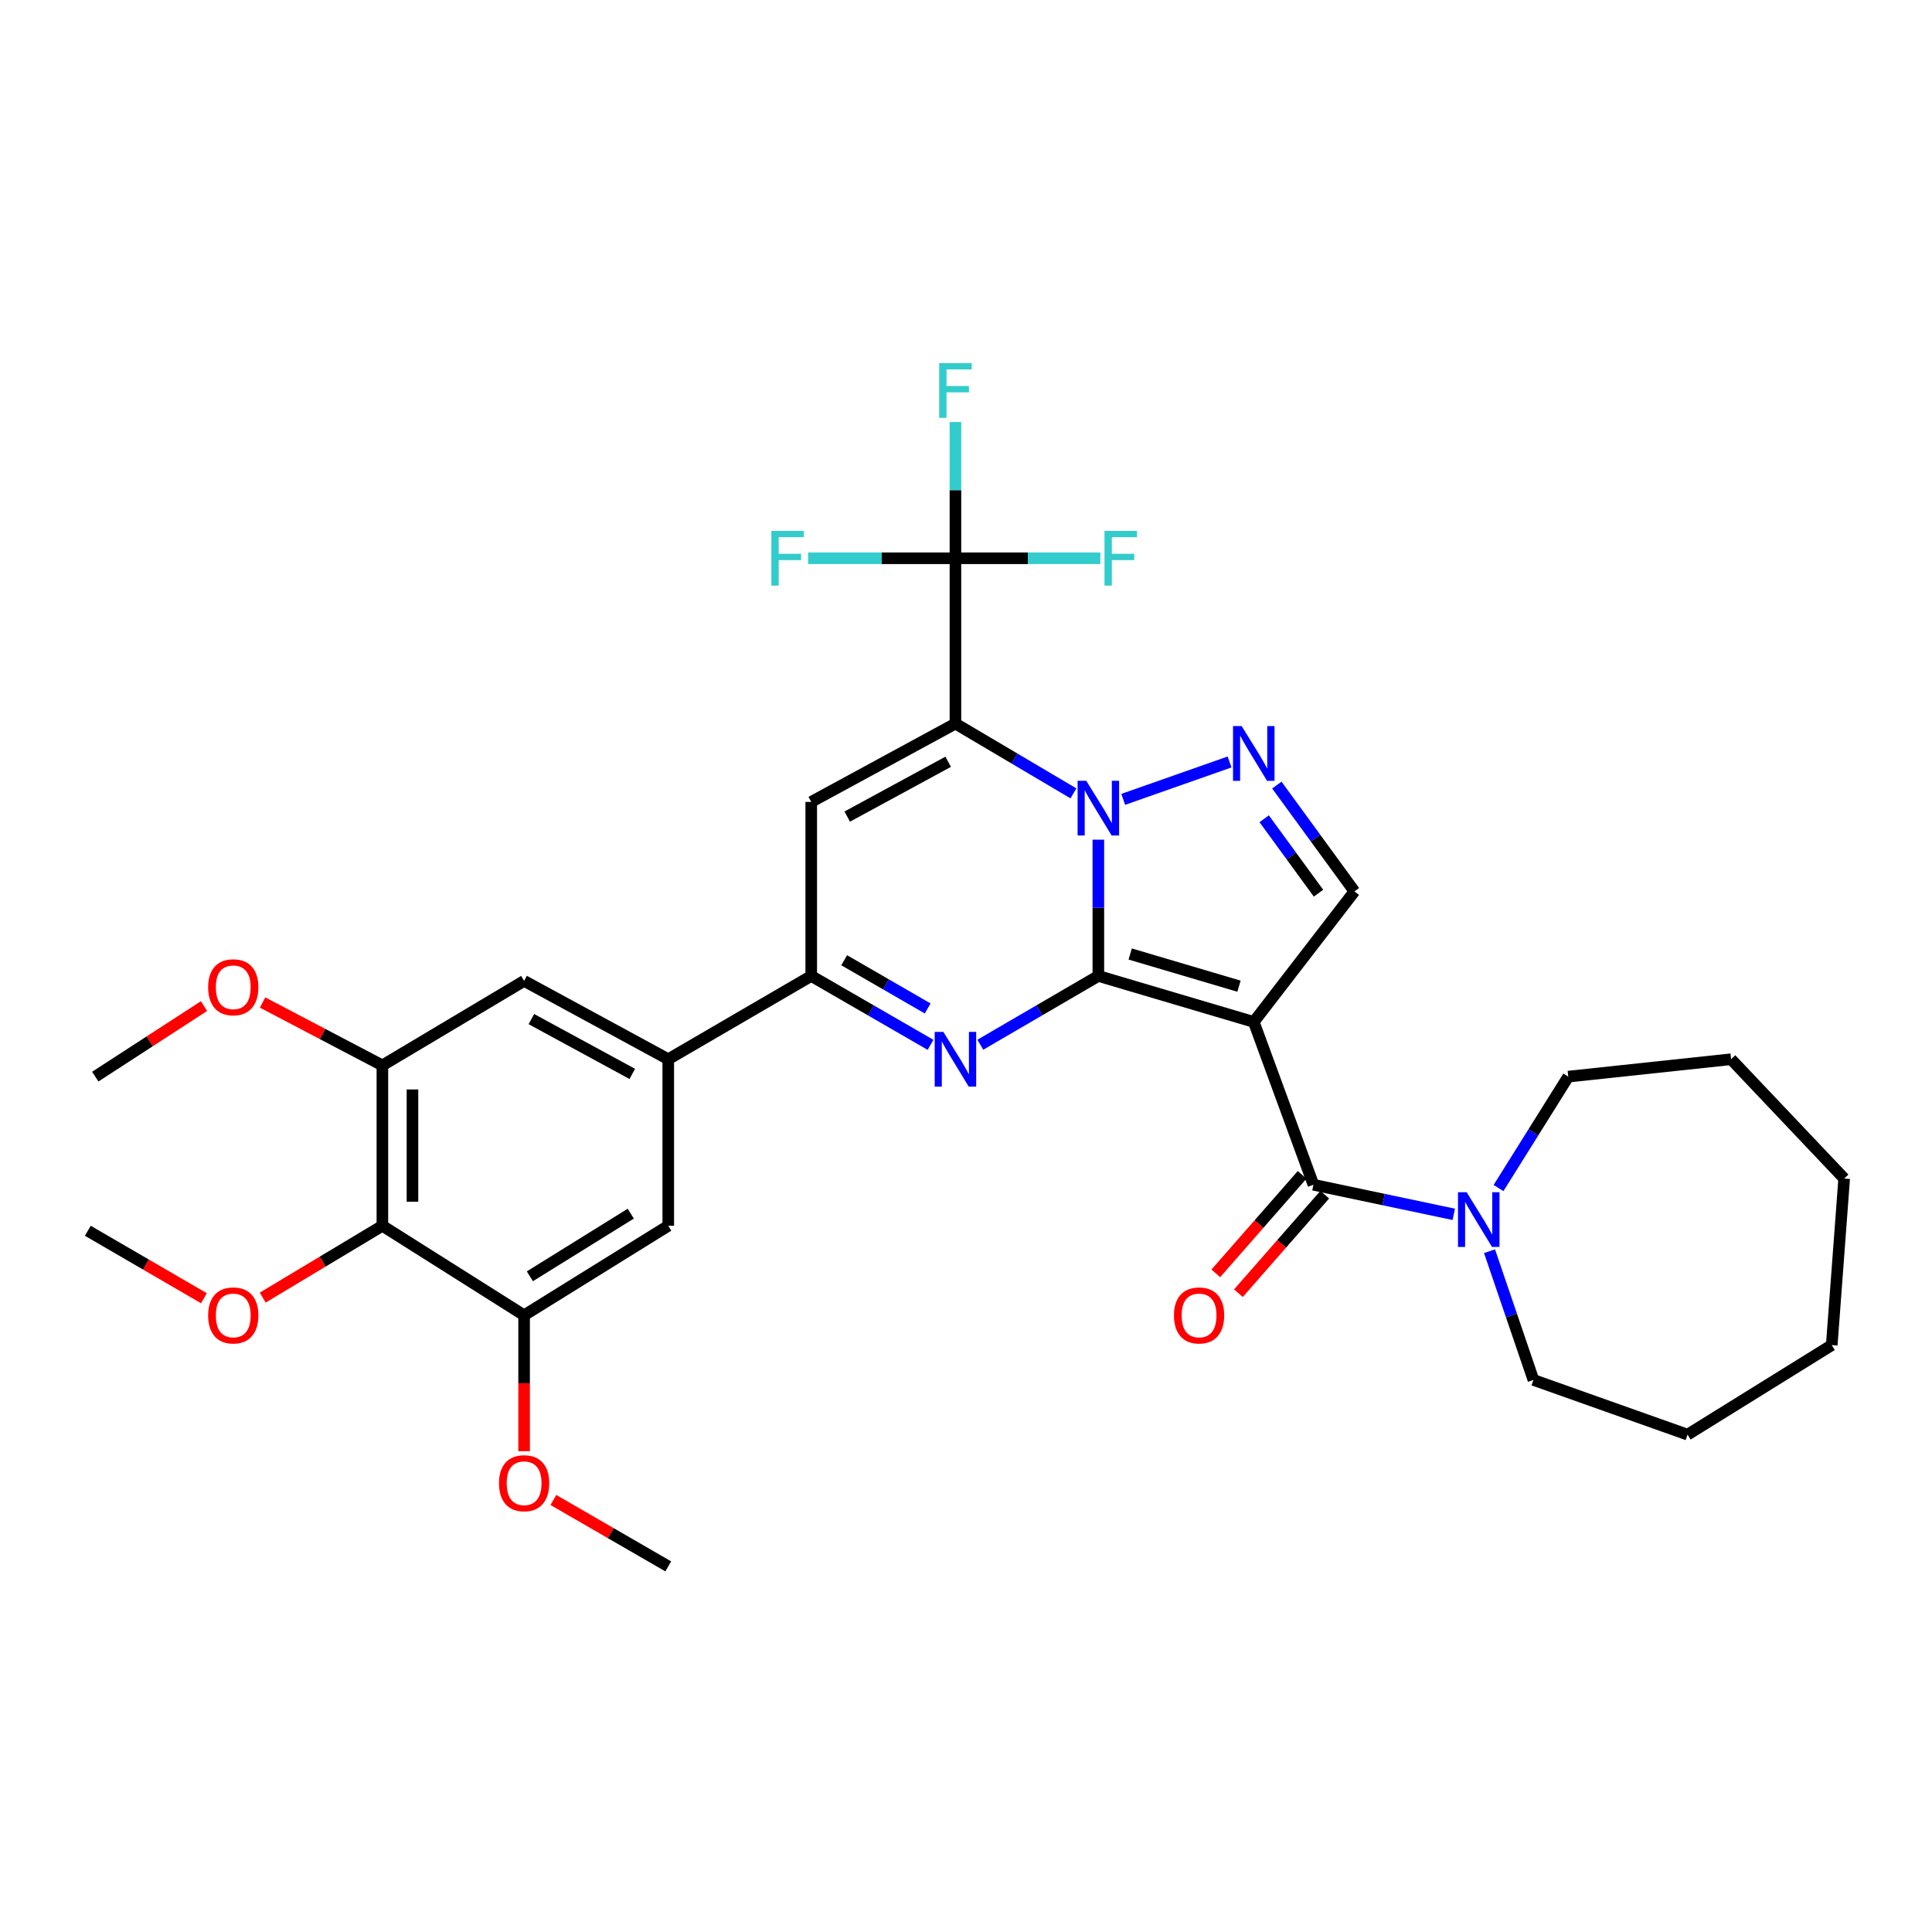 <?xml version='1.0' encoding='iso-8859-1'?>
<svg version='1.1' baseProfile='full'
              xmlns='http://www.w3.org/2000/svg'
                      xmlns:rdkit='http://www.rdkit.org/xml'
                      xmlns:xlink='http://www.w3.org/1999/xlink'
                  xml:space='preserve'
width='1000px' height='1000px' viewBox='0 0 1000 1000'>
<!-- END OF HEADER -->
<rect style='opacity:1.0;fill:#FFFFFF;stroke:none' width='1000' height='1000' x='0' y='0'> </rect>
<path class='bond-0' d='M 568.505,505.148 L 568.505,469.879' style='fill:none;fill-rule:evenodd;stroke:#000000;stroke-width:6px;stroke-linecap:butt;stroke-linejoin:miter;stroke-opacity:1' />
<path class='bond-0' d='M 568.505,469.879 L 568.505,434.611' style='fill:none;fill-rule:evenodd;stroke:#0000FF;stroke-width:6px;stroke-linecap:butt;stroke-linejoin:miter;stroke-opacity:1' />
<path class='bond-2' d='M 568.505,505.148 L 648.946,528.951' style='fill:none;fill-rule:evenodd;stroke:#000000;stroke-width:6px;stroke-linecap:butt;stroke-linejoin:miter;stroke-opacity:1' />
<path class='bond-2' d='M 584.989,493.789 L 641.298,510.451' style='fill:none;fill-rule:evenodd;stroke:#000000;stroke-width:6px;stroke-linecap:butt;stroke-linejoin:miter;stroke-opacity:1' />
<path class='bond-3' d='M 568.505,505.148 L 537.959,522.949' style='fill:none;fill-rule:evenodd;stroke:#000000;stroke-width:6px;stroke-linecap:butt;stroke-linejoin:miter;stroke-opacity:1' />
<path class='bond-3' d='M 537.959,522.949 L 507.414,540.751' style='fill:none;fill-rule:evenodd;stroke:#0000FF;stroke-width:6px;stroke-linecap:butt;stroke-linejoin:miter;stroke-opacity:1' />
<path class='bond-1' d='M 555.616,410.657 L 525.075,392.593' style='fill:none;fill-rule:evenodd;stroke:#0000FF;stroke-width:6px;stroke-linecap:butt;stroke-linejoin:miter;stroke-opacity:1' />
<path class='bond-1' d='M 525.075,392.593 L 494.533,374.53' style='fill:none;fill-rule:evenodd;stroke:#000000;stroke-width:6px;stroke-linecap:butt;stroke-linejoin:miter;stroke-opacity:1' />
<path class='bond-5' d='M 581.377,413.752 L 636.416,394.394' style='fill:none;fill-rule:evenodd;stroke:#0000FF;stroke-width:6px;stroke-linecap:butt;stroke-linejoin:miter;stroke-opacity:1' />
<path class='bond-8' d='M 494.533,374.53 L 494.533,288.959' style='fill:none;fill-rule:evenodd;stroke:#000000;stroke-width:6px;stroke-linecap:butt;stroke-linejoin:miter;stroke-opacity:1' />
<path class='bond-34' d='M 494.533,374.53 L 419.896,415.071' style='fill:none;fill-rule:evenodd;stroke:#000000;stroke-width:6px;stroke-linecap:butt;stroke-linejoin:miter;stroke-opacity:1' />
<path class='bond-34' d='M 490.769,394.292 L 438.523,422.671' style='fill:none;fill-rule:evenodd;stroke:#000000;stroke-width:6px;stroke-linecap:butt;stroke-linejoin:miter;stroke-opacity:1' />
<path class='bond-6' d='M 648.946,528.951 L 679.834,613.224' style='fill:none;fill-rule:evenodd;stroke:#000000;stroke-width:6px;stroke-linecap:butt;stroke-linejoin:miter;stroke-opacity:1' />
<path class='bond-9' d='M 648.946,528.951 L 701.051,461.389' style='fill:none;fill-rule:evenodd;stroke:#000000;stroke-width:6px;stroke-linecap:butt;stroke-linejoin:miter;stroke-opacity:1' />
<path class='bond-7' d='M 481.639,540.809 L 450.767,522.978' style='fill:none;fill-rule:evenodd;stroke:#0000FF;stroke-width:6px;stroke-linecap:butt;stroke-linejoin:miter;stroke-opacity:1' />
<path class='bond-7' d='M 450.767,522.978 L 419.896,505.148' style='fill:none;fill-rule:evenodd;stroke:#000000;stroke-width:6px;stroke-linecap:butt;stroke-linejoin:miter;stroke-opacity:1' />
<path class='bond-7' d='M 480.164,521.978 L 458.554,509.496' style='fill:none;fill-rule:evenodd;stroke:#0000FF;stroke-width:6px;stroke-linecap:butt;stroke-linejoin:miter;stroke-opacity:1' />
<path class='bond-7' d='M 458.554,509.496 L 436.944,497.015' style='fill:none;fill-rule:evenodd;stroke:#000000;stroke-width:6px;stroke-linecap:butt;stroke-linejoin:miter;stroke-opacity:1' />
<path class='bond-4' d='M 419.896,415.071 L 419.896,505.148' style='fill:none;fill-rule:evenodd;stroke:#000000;stroke-width:6px;stroke-linecap:butt;stroke-linejoin:miter;stroke-opacity:1' />
<path class='bond-33' d='M 660.892,406.357 L 680.972,433.873' style='fill:none;fill-rule:evenodd;stroke:#0000FF;stroke-width:6px;stroke-linecap:butt;stroke-linejoin:miter;stroke-opacity:1' />
<path class='bond-33' d='M 680.972,433.873 L 701.051,461.389' style='fill:none;fill-rule:evenodd;stroke:#000000;stroke-width:6px;stroke-linecap:butt;stroke-linejoin:miter;stroke-opacity:1' />
<path class='bond-33' d='M 654.339,423.789 L 668.395,443.051' style='fill:none;fill-rule:evenodd;stroke:#0000FF;stroke-width:6px;stroke-linecap:butt;stroke-linejoin:miter;stroke-opacity:1' />
<path class='bond-33' d='M 668.395,443.051 L 682.451,462.312' style='fill:none;fill-rule:evenodd;stroke:#000000;stroke-width:6px;stroke-linecap:butt;stroke-linejoin:miter;stroke-opacity:1' />
<path class='bond-11' d='M 679.834,613.224 L 716.152,620.883' style='fill:none;fill-rule:evenodd;stroke:#000000;stroke-width:6px;stroke-linecap:butt;stroke-linejoin:miter;stroke-opacity:1' />
<path class='bond-11' d='M 716.152,620.883 L 752.47,628.542' style='fill:none;fill-rule:evenodd;stroke:#0000FF;stroke-width:6px;stroke-linecap:butt;stroke-linejoin:miter;stroke-opacity:1' />
<path class='bond-17' d='M 673.979,608.094 L 651.637,633.592' style='fill:none;fill-rule:evenodd;stroke:#000000;stroke-width:6px;stroke-linecap:butt;stroke-linejoin:miter;stroke-opacity:1' />
<path class='bond-17' d='M 651.637,633.592 L 629.296,659.091' style='fill:none;fill-rule:evenodd;stroke:#FF0000;stroke-width:6px;stroke-linecap:butt;stroke-linejoin:miter;stroke-opacity:1' />
<path class='bond-17' d='M 685.689,618.355 L 663.348,643.853' style='fill:none;fill-rule:evenodd;stroke:#000000;stroke-width:6px;stroke-linecap:butt;stroke-linejoin:miter;stroke-opacity:1' />
<path class='bond-17' d='M 663.348,643.853 L 641.006,669.351' style='fill:none;fill-rule:evenodd;stroke:#FF0000;stroke-width:6px;stroke-linecap:butt;stroke-linejoin:miter;stroke-opacity:1' />
<path class='bond-10' d='M 419.896,505.148 L 345.89,548.257' style='fill:none;fill-rule:evenodd;stroke:#000000;stroke-width:6px;stroke-linecap:butt;stroke-linejoin:miter;stroke-opacity:1' />
<path class='bond-18' d='M 494.533,288.959 L 532.039,288.959' style='fill:none;fill-rule:evenodd;stroke:#000000;stroke-width:6px;stroke-linecap:butt;stroke-linejoin:miter;stroke-opacity:1' />
<path class='bond-18' d='M 532.039,288.959 L 569.545,288.959' style='fill:none;fill-rule:evenodd;stroke:#33CCCC;stroke-width:6px;stroke-linecap:butt;stroke-linejoin:miter;stroke-opacity:1' />
<path class='bond-19' d='M 494.533,288.959 L 456.4,288.959' style='fill:none;fill-rule:evenodd;stroke:#000000;stroke-width:6px;stroke-linecap:butt;stroke-linejoin:miter;stroke-opacity:1' />
<path class='bond-19' d='M 456.4,288.959 L 418.266,288.959' style='fill:none;fill-rule:evenodd;stroke:#33CCCC;stroke-width:6px;stroke-linecap:butt;stroke-linejoin:miter;stroke-opacity:1' />
<path class='bond-20' d='M 494.533,288.959 L 494.533,253.704' style='fill:none;fill-rule:evenodd;stroke:#000000;stroke-width:6px;stroke-linecap:butt;stroke-linejoin:miter;stroke-opacity:1' />
<path class='bond-20' d='M 494.533,253.704 L 494.533,218.448' style='fill:none;fill-rule:evenodd;stroke:#33CCCC;stroke-width:6px;stroke-linecap:butt;stroke-linejoin:miter;stroke-opacity:1' />
<path class='bond-15' d='M 345.89,548.257 L 345.89,634.459' style='fill:none;fill-rule:evenodd;stroke:#000000;stroke-width:6px;stroke-linecap:butt;stroke-linejoin:miter;stroke-opacity:1' />
<path class='bond-16' d='M 345.89,548.257 L 271.278,507.717' style='fill:none;fill-rule:evenodd;stroke:#000000;stroke-width:6px;stroke-linecap:butt;stroke-linejoin:miter;stroke-opacity:1' />
<path class='bond-16' d='M 327.265,555.856 L 275.037,527.478' style='fill:none;fill-rule:evenodd;stroke:#000000;stroke-width:6px;stroke-linecap:butt;stroke-linejoin:miter;stroke-opacity:1' />
<path class='bond-24' d='M 770.974,647.619 L 782.34,680.936' style='fill:none;fill-rule:evenodd;stroke:#0000FF;stroke-width:6px;stroke-linecap:butt;stroke-linejoin:miter;stroke-opacity:1' />
<path class='bond-24' d='M 782.34,680.936 L 793.706,714.252' style='fill:none;fill-rule:evenodd;stroke:#000000;stroke-width:6px;stroke-linecap:butt;stroke-linejoin:miter;stroke-opacity:1' />
<path class='bond-25' d='M 775.626,614.925 L 793.675,586.093' style='fill:none;fill-rule:evenodd;stroke:#0000FF;stroke-width:6px;stroke-linecap:butt;stroke-linejoin:miter;stroke-opacity:1' />
<path class='bond-25' d='M 793.675,586.093 L 811.723,557.261' style='fill:none;fill-rule:evenodd;stroke:#000000;stroke-width:6px;stroke-linecap:butt;stroke-linejoin:miter;stroke-opacity:1' />
<path class='bond-12' d='M 197.921,634.459 L 197.921,551.449' style='fill:none;fill-rule:evenodd;stroke:#000000;stroke-width:6px;stroke-linecap:butt;stroke-linejoin:miter;stroke-opacity:1' />
<path class='bond-12' d='M 213.49,622.008 L 213.49,563.9' style='fill:none;fill-rule:evenodd;stroke:#000000;stroke-width:6px;stroke-linecap:butt;stroke-linejoin:miter;stroke-opacity:1' />
<path class='bond-21' d='M 197.921,634.459 L 166.952,653.046' style='fill:none;fill-rule:evenodd;stroke:#000000;stroke-width:6px;stroke-linecap:butt;stroke-linejoin:miter;stroke-opacity:1' />
<path class='bond-21' d='M 166.952,653.046 L 135.983,671.633' style='fill:none;fill-rule:evenodd;stroke:#FF0000;stroke-width:6px;stroke-linecap:butt;stroke-linejoin:miter;stroke-opacity:1' />
<path class='bond-35' d='M 197.921,634.459 L 271.278,680.786' style='fill:none;fill-rule:evenodd;stroke:#000000;stroke-width:6px;stroke-linecap:butt;stroke-linejoin:miter;stroke-opacity:1' />
<path class='bond-13' d='M 271.278,680.786 L 345.89,634.459' style='fill:none;fill-rule:evenodd;stroke:#000000;stroke-width:6px;stroke-linecap:butt;stroke-linejoin:miter;stroke-opacity:1' />
<path class='bond-13' d='M 274.257,660.61 L 326.485,628.181' style='fill:none;fill-rule:evenodd;stroke:#000000;stroke-width:6px;stroke-linecap:butt;stroke-linejoin:miter;stroke-opacity:1' />
<path class='bond-23' d='M 271.278,680.786 L 271.278,715.962' style='fill:none;fill-rule:evenodd;stroke:#000000;stroke-width:6px;stroke-linecap:butt;stroke-linejoin:miter;stroke-opacity:1' />
<path class='bond-23' d='M 271.278,715.962 L 271.278,751.137' style='fill:none;fill-rule:evenodd;stroke:#FF0000;stroke-width:6px;stroke-linecap:butt;stroke-linejoin:miter;stroke-opacity:1' />
<path class='bond-14' d='M 197.921,551.449 L 271.278,507.717' style='fill:none;fill-rule:evenodd;stroke:#000000;stroke-width:6px;stroke-linecap:butt;stroke-linejoin:miter;stroke-opacity:1' />
<path class='bond-22' d='M 197.921,551.449 L 166.916,535.172' style='fill:none;fill-rule:evenodd;stroke:#000000;stroke-width:6px;stroke-linecap:butt;stroke-linejoin:miter;stroke-opacity:1' />
<path class='bond-22' d='M 166.916,535.172 L 135.912,518.895' style='fill:none;fill-rule:evenodd;stroke:#FF0000;stroke-width:6px;stroke-linecap:butt;stroke-linejoin:miter;stroke-opacity:1' />
<path class='bond-26' d='M 105.555,671.968 L 75.505,654.507' style='fill:none;fill-rule:evenodd;stroke:#FF0000;stroke-width:6px;stroke-linecap:butt;stroke-linejoin:miter;stroke-opacity:1' />
<path class='bond-26' d='M 75.505,654.507 L 45.455,637.045' style='fill:none;fill-rule:evenodd;stroke:#000000;stroke-width:6px;stroke-linecap:butt;stroke-linejoin:miter;stroke-opacity:1' />
<path class='bond-27' d='M 105.604,520.741 L 77.458,539.001' style='fill:none;fill-rule:evenodd;stroke:#FF0000;stroke-width:6px;stroke-linecap:butt;stroke-linejoin:miter;stroke-opacity:1' />
<path class='bond-27' d='M 77.458,539.001 L 49.312,557.261' style='fill:none;fill-rule:evenodd;stroke:#000000;stroke-width:6px;stroke-linecap:butt;stroke-linejoin:miter;stroke-opacity:1' />
<path class='bond-28' d='M 286.433,776.388 L 316.161,793.572' style='fill:none;fill-rule:evenodd;stroke:#FF0000;stroke-width:6px;stroke-linecap:butt;stroke-linejoin:miter;stroke-opacity:1' />
<path class='bond-28' d='M 316.161,793.572 L 345.89,810.755' style='fill:none;fill-rule:evenodd;stroke:#000000;stroke-width:6px;stroke-linecap:butt;stroke-linejoin:miter;stroke-opacity:1' />
<path class='bond-29' d='M 793.706,714.252 L 873.481,742.562' style='fill:none;fill-rule:evenodd;stroke:#000000;stroke-width:6px;stroke-linecap:butt;stroke-linejoin:miter;stroke-opacity:1' />
<path class='bond-30' d='M 811.723,557.261 L 896.014,548.257' style='fill:none;fill-rule:evenodd;stroke:#000000;stroke-width:6px;stroke-linecap:butt;stroke-linejoin:miter;stroke-opacity:1' />
<path class='bond-32' d='M 873.481,742.562 L 948.11,696.226' style='fill:none;fill-rule:evenodd;stroke:#000000;stroke-width:6px;stroke-linecap:butt;stroke-linejoin:miter;stroke-opacity:1' />
<path class='bond-31' d='M 896.014,548.257 L 954.545,610.015' style='fill:none;fill-rule:evenodd;stroke:#000000;stroke-width:6px;stroke-linecap:butt;stroke-linejoin:miter;stroke-opacity:1' />
<path class='bond-36' d='M 954.545,610.015 L 948.11,696.226' style='fill:none;fill-rule:evenodd;stroke:#000000;stroke-width:6px;stroke-linecap:butt;stroke-linejoin:miter;stroke-opacity:1' />
<path  class='atom-1' d='M 562.245 404.12
L 571.525 419.12
Q 572.445 420.6, 573.925 423.28
Q 575.405 425.96, 575.485 426.12
L 575.485 404.12
L 579.245 404.12
L 579.245 432.44
L 575.365 432.44
L 565.405 416.04
Q 564.245 414.12, 563.005 411.92
Q 561.805 409.72, 561.445 409.04
L 561.445 432.44
L 557.765 432.44
L 557.765 404.12
L 562.245 404.12
' fill='#0000FF'/>
<path  class='atom-4' d='M 488.273 534.097
L 497.553 549.097
Q 498.473 550.577, 499.953 553.257
Q 501.433 555.937, 501.513 556.097
L 501.513 534.097
L 505.273 534.097
L 505.273 562.417
L 501.393 562.417
L 491.433 546.017
Q 490.273 544.097, 489.033 541.897
Q 487.833 539.697, 487.473 539.017
L 487.473 562.417
L 483.793 562.417
L 483.793 534.097
L 488.273 534.097
' fill='#0000FF'/>
<path  class='atom-6' d='M 642.686 375.827
L 651.966 390.827
Q 652.886 392.307, 654.366 394.987
Q 655.846 397.667, 655.926 397.827
L 655.926 375.827
L 659.686 375.827
L 659.686 404.147
L 655.806 404.147
L 645.846 387.747
Q 644.686 385.827, 643.446 383.627
Q 642.246 381.427, 641.886 380.747
L 641.886 404.147
L 638.206 404.147
L 638.206 375.827
L 642.686 375.827
' fill='#0000FF'/>
<path  class='atom-12' d='M 759.136 617.107
L 768.416 632.107
Q 769.336 633.587, 770.816 636.267
Q 772.296 638.947, 772.376 639.107
L 772.376 617.107
L 776.136 617.107
L 776.136 645.427
L 772.256 645.427
L 762.296 629.027
Q 761.136 627.107, 759.896 624.907
Q 758.696 622.707, 758.336 622.027
L 758.336 645.427
L 754.656 645.427
L 754.656 617.107
L 759.136 617.107
' fill='#0000FF'/>
<path  class='atom-18' d='M 607.636 680.866
Q 607.636 674.066, 610.996 670.266
Q 614.356 666.466, 620.636 666.466
Q 626.916 666.466, 630.276 670.266
Q 633.636 674.066, 633.636 680.866
Q 633.636 687.746, 630.236 691.666
Q 626.836 695.546, 620.636 695.546
Q 614.396 695.546, 610.996 691.666
Q 607.636 687.786, 607.636 680.866
M 620.636 692.346
Q 624.956 692.346, 627.276 689.466
Q 629.636 686.546, 629.636 680.866
Q 629.636 675.306, 627.276 672.506
Q 624.956 669.666, 620.636 669.666
Q 616.316 669.666, 613.956 672.466
Q 611.636 675.266, 611.636 680.866
Q 611.636 686.586, 613.956 689.466
Q 616.316 692.346, 620.636 692.346
' fill='#FF0000'/>
<path  class='atom-19' d='M 571.684 274.799
L 588.524 274.799
L 588.524 278.039
L 575.484 278.039
L 575.484 286.639
L 587.084 286.639
L 587.084 289.919
L 575.484 289.919
L 575.484 303.119
L 571.684 303.119
L 571.684 274.799
' fill='#33CCCC'/>
<path  class='atom-20' d='M 399.254 274.799
L 416.094 274.799
L 416.094 278.039
L 403.054 278.039
L 403.054 286.639
L 414.654 286.639
L 414.654 289.919
L 403.054 289.919
L 403.054 303.119
L 399.254 303.119
L 399.254 274.799
' fill='#33CCCC'/>
<path  class='atom-21' d='M 486.113 187.957
L 502.953 187.957
L 502.953 191.197
L 489.913 191.197
L 489.913 199.797
L 501.513 199.797
L 501.513 203.077
L 489.913 203.077
L 489.913 216.277
L 486.113 216.277
L 486.113 187.957
' fill='#33CCCC'/>
<path  class='atom-22' d='M 107.732 680.866
Q 107.732 674.066, 111.092 670.266
Q 114.452 666.466, 120.732 666.466
Q 127.012 666.466, 130.372 670.266
Q 133.732 674.066, 133.732 680.866
Q 133.732 687.746, 130.332 691.666
Q 126.932 695.546, 120.732 695.546
Q 114.492 695.546, 111.092 691.666
Q 107.732 687.786, 107.732 680.866
M 120.732 692.346
Q 125.052 692.346, 127.372 689.466
Q 129.732 686.546, 129.732 680.866
Q 129.732 675.306, 127.372 672.506
Q 125.052 669.666, 120.732 669.666
Q 116.412 669.666, 114.052 672.466
Q 111.732 675.266, 111.732 680.866
Q 111.732 686.586, 114.052 689.466
Q 116.412 692.346, 120.732 692.346
' fill='#FF0000'/>
<path  class='atom-23' d='M 107.732 511.006
Q 107.732 504.206, 111.092 500.406
Q 114.452 496.606, 120.732 496.606
Q 127.012 496.606, 130.372 500.406
Q 133.732 504.206, 133.732 511.006
Q 133.732 517.886, 130.332 521.806
Q 126.932 525.686, 120.732 525.686
Q 114.492 525.686, 111.092 521.806
Q 107.732 517.926, 107.732 511.006
M 120.732 522.486
Q 125.052 522.486, 127.372 519.606
Q 129.732 516.686, 129.732 511.006
Q 129.732 505.446, 127.372 502.646
Q 125.052 499.806, 120.732 499.806
Q 116.412 499.806, 114.052 502.606
Q 111.732 505.406, 111.732 511.006
Q 111.732 516.726, 114.052 519.606
Q 116.412 522.486, 120.732 522.486
' fill='#FF0000'/>
<path  class='atom-24' d='M 258.278 767.709
Q 258.278 760.909, 261.638 757.109
Q 264.998 753.309, 271.278 753.309
Q 277.558 753.309, 280.918 757.109
Q 284.278 760.909, 284.278 767.709
Q 284.278 774.589, 280.878 778.509
Q 277.478 782.389, 271.278 782.389
Q 265.038 782.389, 261.638 778.509
Q 258.278 774.629, 258.278 767.709
M 271.278 779.189
Q 275.598 779.189, 277.918 776.309
Q 280.278 773.389, 280.278 767.709
Q 280.278 762.149, 277.918 759.349
Q 275.598 756.509, 271.278 756.509
Q 266.958 756.509, 264.598 759.309
Q 262.278 762.109, 262.278 767.709
Q 262.278 773.429, 264.598 776.309
Q 266.958 779.189, 271.278 779.189
' fill='#FF0000'/>
</svg>
